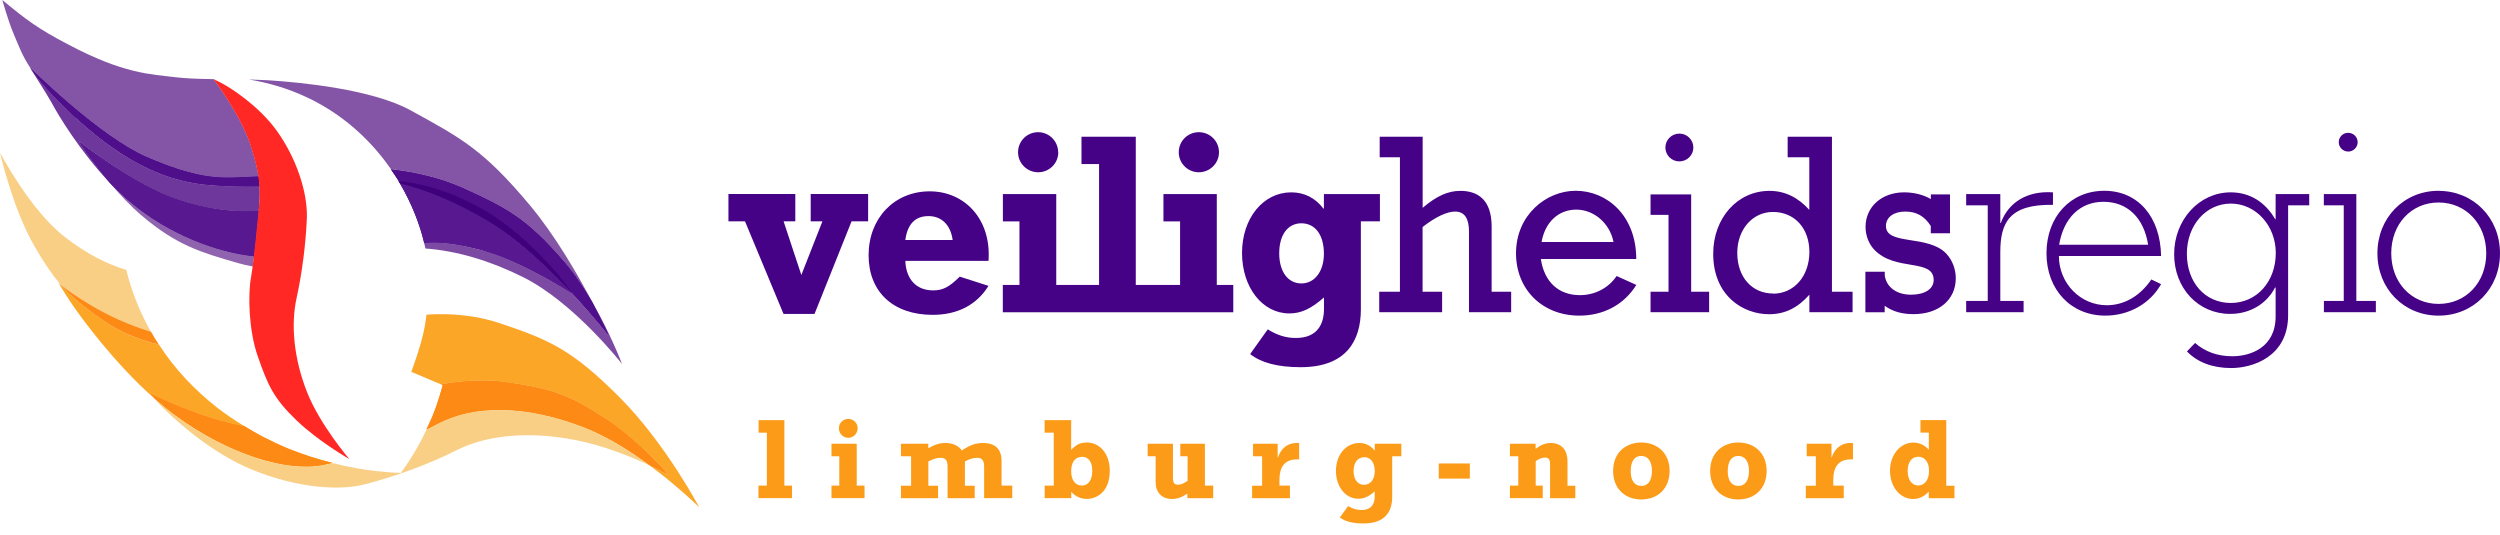 <svg xmlns="http://www.w3.org/2000/svg" width="374" height="80" viewBox="0 0 374 80"><g fill="none"><path fill="#FBA627" d="M36.488,63.72 C35.109,62.867 33.754,61.967 32.491,60.985 C30.785,59.653 29.195,58.18 27.746,56.638 C26.262,55.048 24.941,53.342 23.772,51.542 C21.014,50.911 17.812,49.672 15.241,47.802 C12.587,45.932 10.799,44.564 9.069,42.578 L8.719,42.262 C8.719,42.262 9.502,43.606 10.636,45.301 C12.038,47.404 17.064,54.3 23.118,59.641 C22.674,59.174 22.393,58.823 22.393,58.823 C22.393,58.823 30.154,62.657 36.488,63.732 L36.488,63.72 Z M61.535,55.633 L65.976,57.502 C69.097,56.918 72.825,56.684 76.097,57.21 C82.105,58.145 84.863,58.765 90.672,62.668 C96.118,66.327 99.975,71.037 99.975,71.037 C99.975,71.037 98.888,70.429 97.17,69.611 C101.494,72.801 104.603,75.887 104.603,75.887 C104.603,75.887 99.542,66.327 92.775,59.524 C85.564,52.278 82.175,50.841 74.777,48.351 C71.27,47.159 67.297,46.832 63.814,47.066 C63.673,48.117 63.51,49.111 63.288,50.023 C62.855,51.892 62.259,53.587 61.535,55.633 L61.535,55.633 Z"/><path fill="#FC9B18" d="M48.468,69.541 C48.889,69.471 49.333,69.365 49.754,69.26 C47.475,68.699 45.254,67.975 43.139,67.121 C41.806,66.572 40.509,65.953 39.247,65.31 C38.312,64.819 37.4,64.258 36.5,63.72 C30.165,62.668 22.405,58.812 22.405,58.812 C22.405,58.812 22.685,59.162 23.13,59.63 C24.181,60.565 25.233,61.441 26.344,62.236 C34.174,67.939 42.916,70.709 48.48,69.552 L48.468,69.541 Z M90.66,62.668 C84.84,58.765 82.093,58.157 76.097,57.21 C72.825,56.696 69.108,56.93 65.999,57.502 L66.233,57.619 C65.941,58.741 65.59,59.875 65.181,61.009 C64.784,62.107 64.305,63.206 63.779,64.281 C64.305,64.047 64.831,63.779 65.321,63.51 C70.955,60.471 78.762,60.623 87.294,63.919 C90.777,65.251 94.248,67.449 97.158,69.599 C98.888,70.417 99.963,71.025 99.963,71.025 C99.963,71.025 96.106,66.315 90.672,62.657 L90.66,62.668 Z"/><path fill="#FD8A15" d="M26.063,12.615 C26.484,12.545 26.928,12.44 27.349,12.334 C25.07,11.773 22.849,11.049 20.734,10.196 C19.401,9.646 18.104,9.027 16.842,8.384 C15.907,7.893 14.995,7.332 14.095,6.795 C7.761,5.743 0,1.886 0,1.886 C0,1.886 0.281,2.236 0.725,2.704 C1.776,3.639 2.828,4.516 3.939,5.31 C11.769,11.014 20.512,13.784 26.075,12.627 L26.063,12.615 Z M68.255,5.743 C62.435,1.839 59.688,1.231 53.692,0.285 C50.42,-0.23 46.703,0.004 43.594,0.577 L43.828,0.694 C43.536,1.816 43.185,2.949 42.776,4.083 C42.379,5.182 41.9,6.28 41.374,7.356 C41.9,7.122 42.426,6.853 42.916,6.584 C48.55,3.545 56.357,3.697 64.889,6.993 C68.372,8.326 71.843,10.523 74.753,12.673 C76.483,13.492 77.558,14.099 77.558,14.099 C77.558,14.099 73.701,9.389 68.267,5.731 L68.255,5.743 Z" transform="translate(22.405 56.926)"/><path fill="#F9CF85" d="M87.282,41.117 C78.75,37.809 70.943,37.669 65.31,40.696 L63.79,41.479 C62.739,43.735 61.453,45.897 59.969,47.942 C57.818,47.849 55.703,47.627 53.634,47.288 C52.325,47.054 51.039,46.785 49.777,46.469 L48.491,46.75 C42.916,47.919 34.186,45.149 26.344,39.445 C25.245,38.651 24.181,37.774 23.13,36.851 L23.948,37.751 C25.28,39.153 30.61,44.237 36.594,46.96 C42.928,49.836 50.023,50.817 54.546,49.648 C59.08,48.48 64.129,46.657 68.278,44.553 C72.895,42.215 79.241,41.666 86.16,43.033 C90.368,43.852 94.528,45.558 97.147,46.797 C94.225,44.646 90.765,42.449 87.282,41.105 L87.282,41.117 Z M18.899,17.555 C15.942,16.701 12.821,15.065 9.736,12.669 C4.476,8.625 0,0 0,0 C0,0 1.847,8.298 5.143,14.002 C6.603,16.549 7.831,18.326 9.069,19.764 C10.425,20.851 15.533,24.672 22.58,26.811 C20.944,23.924 19.682,20.827 18.899,17.555 Z" transform="translate(0 22.814)"/><path fill="#FD8A15" d="M15.229,47.802 C17.8,49.672 21.014,50.911 23.761,51.542 C23.352,50.911 22.943,50.28 22.592,49.625 C15.533,47.498 10.437,43.664 9.069,42.578 C10.788,44.564 12.576,45.92 15.229,47.814 L15.229,47.802 Z"/><path fill="#6E379B" d="M26.671,29.885 C30.995,31.311 35.121,31.837 38.709,31.521 C38.709,31.358 38.744,31.194 38.756,31.054 C38.838,30.06 38.908,29.067 38.838,27.898 C36.36,27.933 33.882,27.898 31.533,27.711 C25.537,27.244 19.144,24.813 11.384,17.66 C7.761,14.341 5.797,12.05 4.558,10.203 L4.465,10.11 C4.465,10.11 6.989,14.025 7.761,15.428 C8.66,17.134 11.933,22.604 16.433,27.349 C13.721,24.123 11.781,21.154 11.781,21.154 C11.781,21.154 20.196,27.77 26.671,29.885 L26.671,29.885 Z"/><path fill="#8F63AE" d="M19.541,30.271 C18.455,29.359 17.414,28.366 16.433,27.349 C17.882,29.055 19.541,30.855 21.248,32.293 C26.46,36.71 30.049,37.751 35.588,39.352 C36.313,39.562 37.061,39.726 37.809,39.866 C37.891,39.399 37.949,38.873 38.019,38.347 C32.526,37.786 25.315,35.133 19.553,30.282 L19.541,30.271 Z"/><path fill="#450287" d="M38.019,38.335 C38.312,35.916 38.557,33.193 38.721,31.509 C35.121,31.837 31.007,31.311 26.683,29.873 C20.208,27.77 11.781,21.166 11.781,21.166 C11.781,21.166 13.721,24.135 16.433,27.36 C17.414,28.377 18.455,29.371 19.541,30.282 C25.315,35.133 32.538,37.786 38.008,38.347 L38.019,38.335 Z"/><path fill="#58188F" d="M38.019,38.335 C38.312,35.916 38.557,33.193 38.721,31.509 C35.121,31.837 31.007,31.311 26.683,29.873 C20.208,27.77 11.781,21.166 11.781,21.166 C11.781,21.166 13.721,24.135 16.433,27.36 C17.414,28.377 18.455,29.371 19.541,30.282 C25.315,35.133 32.538,37.786 38.008,38.347 L38.019,38.335 Z"/><path fill="#8455A7" d="M36.114,26.496 L38.686,26.379 C38.475,25.093 38.125,23.574 37.482,21.657 C35.927,17.005 31.942,11.839 31.942,11.839 C29.803,11.804 27.77,11.746 26.215,11.547 C22.627,11.103 18.501,11.08 10.086,6.592 C5.75,4.324 3.915,2.969 0.351,0 C0.351,0 1.204,3.097 2.034,5.049 C2.782,6.802 3.284,8.275 4.558,10.191 C5.493,11.127 15.124,20.5 21.926,23.457 C29.336,26.671 32.678,26.671 36.103,26.496 L36.114,26.496 Z"/><path fill="#450287" d="M11.384,17.648 C19.156,24.801 25.526,27.232 31.533,27.699 C33.87,27.898 36.36,27.933 38.838,27.898 C38.814,27.431 38.756,26.916 38.674,26.379 L36.103,26.496 C32.667,26.671 29.324,26.671 21.914,23.457 C15.124,20.5 5.493,11.103 4.558,10.191 C5.797,12.062 7.761,14.329 11.384,17.672 L11.384,17.648 Z"/><path fill="#4F0E8A" d="M11.384,17.648 C19.156,24.801 25.526,27.232 31.533,27.699 C33.87,27.898 36.36,27.933 38.838,27.898 C38.814,27.431 38.756,26.916 38.674,26.379 L36.103,26.496 C32.667,26.671 29.324,26.671 21.914,23.457 C15.124,20.5 5.493,11.103 4.558,10.191 C5.797,12.062 7.761,14.329 11.384,17.672 L11.384,17.648 Z"/><path fill="#7D4AA3" d="M85.693,43.98 C85.132,43.629 78.037,39.071 72.334,37.505 C68.01,36.336 65.485,36.173 63.451,36.36 C63.533,36.64 63.592,36.909 63.65,37.178 C68.208,37.505 73.164,38.931 78.178,41.42 C85.891,45.242 93.056,54.452 93.056,54.452 C93.056,54.452 91.373,49.987 88.615,45.219 C90.181,48.211 91.116,50.28 91.116,50.28 C91.116,50.28 88.93,47.475 85.681,43.968 L85.693,43.98 Z"/><path fill="#450287" d="M72.346,37.517 C78.037,39.06 85.132,43.629 85.693,43.98 C82.257,40.287 77.628,35.846 73.094,33.146 C68.454,30.387 63.977,28.471 59.84,27.454 C61.593,30.446 62.797,33.531 63.463,36.36 C65.497,36.173 68.021,36.325 72.346,37.493 L72.346,37.517 Z"/><path fill="#58188F" d="M72.346,37.517 C78.037,39.06 85.132,43.629 85.693,43.98 C82.257,40.287 77.628,35.846 73.094,33.146 C68.454,30.387 63.977,28.471 59.84,27.454 C61.593,30.446 62.797,33.531 63.463,36.36 C65.497,36.173 68.021,36.325 72.346,37.493 L72.346,37.517 Z"/><path fill="#8455A7" d="M84.384,39.153 C85.985,40.988 87.422,43.15 88.626,45.231 C86.464,41.14 83.086,35.273 79.3,30.738 C72.334,22.405 69.038,20.687 61.441,16.514 C55.714,13.359 44.997,12.307 40.03,12.003 L37.225,11.886 C40.357,12.412 43.185,13.289 45.733,14.481 C46.434,14.785 47.089,15.135 47.743,15.498 C52.337,18.046 55.878,21.552 58.496,25.315 C62.002,25.712 65.929,26.601 69.225,28.097 C75.887,31.112 78.867,32.713 84.395,39.141 L84.384,39.153 Z"/><path fill="#450287" d="M73.094,31.848 C78.528,35.168 83.215,40.684 84.384,42.18 C85.202,43.197 85.74,44.015 85.74,44.015 L85.693,43.968 C88.942,47.475 91.127,50.28 91.127,50.28 C91.127,50.28 90.192,48.211 88.626,45.231 C87.411,43.15 85.985,40.988 84.395,39.153 C78.879,32.725 75.887,31.124 69.237,28.108 C65.941,26.624 62.014,25.724 58.484,25.338 C58.893,25.923 59.279,26.507 59.653,27.092 C63.65,27.442 68.606,29.102 73.094,31.848 L73.094,31.848 Z"/><path fill="#4F0E8A" d="M73.094,31.848 C78.528,35.168 83.215,40.684 84.384,42.18 C85.202,43.197 85.74,44.015 85.74,44.015 L85.693,43.968 C88.942,47.475 91.127,50.28 91.127,50.28 C91.127,50.28 90.192,48.211 88.626,45.231 C87.411,43.15 85.985,40.988 84.395,39.153 C78.879,32.725 75.887,31.124 69.237,28.108 C65.941,26.624 62.014,25.724 58.484,25.338 C58.893,25.923 59.279,26.507 59.653,27.092 C63.65,27.442 68.606,29.102 73.094,31.848 L73.094,31.848 Z"/><path fill="#450287" d="M85.693,43.98 L85.74,44.027 C85.74,44.027 85.19,43.209 84.384,42.18 C83.215,40.661 78.54,35.168 73.094,31.837 C68.594,29.09 63.627,27.419 59.63,27.092 L59.84,27.442 C63.966,28.447 68.454,30.364 73.094,33.122 C77.628,35.81 82.257,40.275 85.693,43.957 L85.693,43.98 Z"/><path fill="#450287" d="M85.693,43.98 L85.74,44.027 C85.74,44.027 85.19,43.209 84.384,42.18 C83.215,40.661 78.54,35.168 73.094,31.837 C68.594,29.09 63.627,27.419 59.63,27.092 L59.84,27.442 C63.966,28.447 68.454,30.364 73.094,33.122 C77.628,35.81 82.257,40.275 85.693,43.957 L85.693,43.98 Z"/><path fill="#3F017B" d="M85.693,43.98 L85.74,44.027 C85.74,44.027 85.19,43.209 84.384,42.18 C83.215,40.661 78.54,35.168 73.094,31.837 C68.594,29.09 63.627,27.419 59.63,27.092 L59.84,27.442 C63.966,28.447 68.454,30.364 73.094,33.122 C77.628,35.81 82.257,40.275 85.693,43.957 L85.693,43.98 Z"/><path fill="#FF2825" d="M52.243,68.652 C52.243,68.652 47.86,63.568 45.908,58.601 C43.992,53.692 43.454,48.667 44.389,44.494 C45.207,40.754 45.757,36.36 45.908,32.573 C46.025,28.775 44.331,23.644 41.432,19.6 C38.709,15.79 34.455,13.137 33.309,12.517 C32.526,12.097 31.907,11.816 31.907,11.816 C31.907,11.816 35.881,16.982 37.447,21.634 C39.048,26.449 38.931,28.716 38.732,31.042 C38.499,33.356 38.031,38.639 37.564,41.409 C37.061,44.155 37.213,49.473 38.569,53.33 C40.088,57.654 40.906,59.571 44.389,62.914 C47.685,66.069 52.243,68.664 52.243,68.664 L52.243,68.652 Z"/><path fill="#450287" d="M111.464,33.111 L108.974,33.111 L108.974,29.02 L118.979,29.02 L118.979,33.111 L117.226,33.111 L119.879,41.14 L123.034,33.111 L121.281,33.111 L121.281,29.02 L129.871,29.02 L129.871,33.111 L127.394,33.111 L121.854,46.96 L117.214,46.96 L111.452,33.111 L111.464,33.111 Z M147.87,42.776 C146.117,45.616 143.23,47.101 139.525,47.101 C133.635,47.101 129.942,43.676 129.942,38.183 C129.942,32.655 133.775,28.623 139.093,28.623 C144.212,28.623 148.326,32.678 147.882,39.025 L135.446,39.025 C135.482,41.047 136.522,43.442 139.607,43.442 C141.056,43.442 141.991,42.952 143.581,41.385 L147.882,42.765 L147.87,42.776 Z M142.517,35.904 C142.225,33.683 140.881,32.328 138.918,32.328 C136.931,32.328 135.762,33.496 135.435,35.904 L142.517,35.904 Z M182.033,42.624 L182.033,29.032 L174.05,29.032 L174.05,33.122 L176.54,33.122 L176.54,42.624 L169.913,42.624 L169.913,20.453 L161.79,20.453 L161.79,24.544 L164.42,24.544 L164.42,42.624 L158.015,42.624 L158.015,29.032 L150.032,29.032 L150.032,33.122 L152.51,33.122 L152.51,42.624 L150.021,42.624 L150.021,46.715 L184.499,46.715 L184.499,42.624 L182.021,42.624 L182.033,42.624 Z M206.46,33.111 L203.585,33.111 L203.585,46.282 C203.585,50.958 201.411,54.931 194.585,54.931 C191.161,54.931 188.683,54.277 187.023,52.968 L189.653,49.275 C191.126,50.174 192.388,50.56 193.861,50.56 C197.133,50.56 198.068,48.421 198.068,46.212 L198.068,44.494 C196.163,46.177 194.655,46.89 192.891,46.89 C188.858,46.89 185.808,42.998 185.808,37.844 C185.808,32.655 188.964,28.775 193.171,28.775 C195.111,28.775 196.759,29.593 197.986,31.206 L198.056,31.206 L198.056,29.032 L206.436,29.032 L206.436,33.122 L206.46,33.111 Z M194.702,33.403 C192.633,33.403 191.371,35.156 191.371,37.891 C191.371,40.614 192.657,42.402 194.69,42.402 C196.654,42.402 198.056,40.614 198.056,37.961 C198.056,35.156 196.771,33.403 194.667,33.403 L194.702,33.403 Z"/><path fill="#450287" d="M209.44,23.527 L206.401,23.527 L206.401,20.453 L212.829,20.453 L212.829,31.089 C214.933,29.301 216.639,28.553 218.474,28.553 C221.127,28.553 223.149,29.932 223.149,33.894 L223.149,43.641 L226.071,43.641 L226.071,46.703 L219.76,46.703 L219.76,34.642 C219.76,32.924 219.257,31.65 217.68,31.65 C216.452,31.65 214.723,32.468 212.818,33.964 L212.818,43.641 L215.74,43.641 L215.74,46.703 L206.331,46.703 L206.331,43.641 L209.428,43.641 L209.428,23.539 L209.44,23.527 Z M230.513,38.744 C231.015,42.18 233.177,44.155 236.356,44.155 C238.53,44.155 240.587,43.15 241.849,41.292 L244.795,42.624 C242.96,45.581 239.886,47.218 236.263,47.218 C230.77,47.218 226.796,43.337 226.796,37.891 C226.796,32.164 231.307,28.541 235.725,28.541 C240.435,28.541 244.783,32.281 244.783,38.744 L230.501,38.744 L230.513,38.744 Z M241.382,36.208 C240.833,33.403 238.46,31.358 235.807,31.358 C233.142,31.358 231.132,33.251 230.618,36.208 L241.37,36.208 L241.382,36.208 Z M249.61,32.141 L246.922,32.141 L246.922,29.078 L252.999,29.078 L252.999,43.641 L255.687,43.641 L255.687,46.703 L246.922,46.703 L246.922,43.641 L249.61,43.641 L249.61,32.141 Z M277.157,46.703 L270.683,46.703 L270.683,44.085 C268.929,46.072 267.013,47.007 264.64,47.007 C260.783,47.007 256.295,44.272 256.295,37.961 C256.295,32.62 259.918,28.553 264.71,28.553 C267.001,28.553 268.988,29.523 270.671,31.393 L270.671,23.527 L267.433,23.527 L267.433,20.453 L274.06,20.453 L274.06,43.641 L277.146,43.641 L277.146,46.703 L277.157,46.703 Z M265.26,43.933 C268.415,43.933 270.683,41.28 270.683,37.692 C270.683,34.139 268.462,31.708 265.224,31.708 C262.186,31.708 259.895,34.326 259.895,37.832 C259.895,41.456 262.092,43.91 265.271,43.91 L265.26,43.933 Z M279.062,40.649 L281.961,40.649 L281.961,41.233 C282.23,42.987 283.737,44.085 285.888,44.085 C287.957,44.085 289.277,43.232 289.277,41.888 C289.277,38.592 283.504,40.684 280.371,37.33 C279.6,36.512 279.086,35.273 279.086,33.964 C279.086,30.925 281.517,28.775 284.859,28.775 C286.355,28.775 287.781,29.149 288.857,29.78 L288.857,29.078 L291.72,29.078 L291.72,34.899 L288.845,34.899 L288.845,33.812 C287.91,32.328 286.694,31.65 285.023,31.65 C283.27,31.65 282.136,32.515 282.136,33.812 C282.136,36.769 288.471,35.051 291.182,37.961 C292.152,39.013 292.585,40.392 292.585,41.619 C292.585,44.845 290.037,46.995 286.274,46.995 C284.497,46.995 283.141,46.598 281.949,45.745 L281.949,46.715 L279.062,46.715 L279.062,40.661 L279.062,40.649 Z M294.139,45.02 L297.365,45.02 L297.365,30.715 L294.139,30.715 L294.139,29.032 L299.247,29.032 L299.247,33.356 L299.317,33.356 C300.486,30.201 303.337,28.517 307.124,28.775 L307.124,30.645 C300.614,30.528 299.247,33.298 299.247,37.704 L299.247,45.02 L302.73,45.02 L302.73,46.703 L294.139,46.703 L294.139,45.02 L294.139,45.02 Z M308.012,38.3 C308.012,42.367 311.215,45.663 315.177,45.663 C317.807,45.663 320.179,44.261 321.839,41.806 L323.3,42.507 C321.663,45.429 318.484,47.218 314.955,47.218 C309.812,47.218 306.154,43.337 306.154,37.891 C306.154,32.433 309.742,28.541 314.803,28.541 C319.828,28.541 323.194,32.398 323.3,38.3 L308.012,38.3 Z M321.36,36.617 C320.717,32.55 318.239,30.189 314.674,30.189 C311.168,30.189 308.714,32.62 308.047,36.617 L321.371,36.617 L321.36,36.617 Z M340.422,43.01 L340.352,43.01 C339.066,45.499 336.553,46.96 333.631,46.96 C328.839,46.96 325.251,43.103 325.251,38.031 C325.251,32.889 328.991,28.775 333.713,28.775 C336.518,28.775 338.856,30.177 340.375,32.807 L340.433,32.807 L340.433,29.032 L345.459,29.032 L345.459,30.715 L342.303,30.715 L342.303,47.147 C342.303,53.307 337.091,55.06 333.772,55.06 C331.048,55.06 328.746,54.218 327.168,52.57 L328.384,51.308 C329.903,52.641 331.773,53.295 333.959,53.295 C336.553,53.295 340.433,52.08 340.433,47.334 L340.433,43.01 L340.422,43.01 Z M333.737,45.324 C337.593,45.324 340.457,42.145 340.457,37.844 C340.457,33.754 337.465,30.458 333.737,30.458 C329.997,30.458 327.156,33.707 327.156,37.961 C327.156,42.262 329.88,45.324 333.737,45.324 Z M347.645,45.02 L350.625,45.02 L350.625,30.715 L347.645,30.715 L347.645,29.032 L352.507,29.032 L352.507,45.02 L355.429,45.02 L355.429,46.703 L347.656,46.703 L347.656,45.02 L347.645,45.02 Z M364.814,28.553 C370.026,28.553 374,32.585 374,37.903 C374,43.185 370.026,47.218 364.814,47.218 C359.601,47.218 355.662,43.185 355.662,37.891 C355.662,32.585 359.613,28.541 364.825,28.541 L364.814,28.553 Z M364.814,45.464 C368.904,45.464 371.943,42.262 371.943,37.891 C371.943,33.52 368.904,30.294 364.814,30.294 C360.723,30.294 357.731,33.52 357.731,37.891 C357.731,42.262 360.735,45.464 364.814,45.464 L364.814,45.464 Z"/><path fill="#FC9B18" d="M0.023,9.981 L1.262,9.981 L1.262,2.057 L0.023,2.057 L0.023,0.187 L3.88,0.187 L3.88,9.981 L5.026,9.981 L5.026,11.851 L0,11.851 L0,9.981 L0.023,9.981 Z M10.928,3.717 L14.703,3.717 L14.703,9.981 L15.872,9.981 L15.872,11.851 L10.928,11.851 L10.928,9.981 L12.097,9.981 L12.097,5.587 L10.928,5.587 L10.928,3.717 Z M14.843,1.403 C14.843,2.186 14.212,2.828 13.441,2.828 C12.646,2.828 12.038,2.186 12.038,1.403 C12.038,0.608 12.646,0 13.441,0 C14.212,0 14.843,0.608 14.843,1.403 Z M21.295,3.717 L25.409,3.717 L25.409,4.394 C26.344,3.845 27.127,3.6 27.98,3.6 C29.032,3.6 29.92,3.997 30.434,4.722 C31.603,3.927 32.491,3.6 33.613,3.6 C35.074,3.6 36.371,4.219 36.371,6.288 L36.371,9.981 L37.973,9.981 L37.973,11.851 L33.765,11.851 L33.765,7.129 C33.765,6.229 33.45,5.82 32.713,5.82 C32.152,5.82 31.545,6.007 30.89,6.37 L30.89,9.993 L32.351,9.993 L32.351,11.863 L28.295,11.863 L28.295,7.129 C28.295,6.194 27.992,5.82 27.244,5.82 C26.683,5.82 26.192,5.972 25.42,6.37 L25.42,9.993 L26.87,9.993 L26.87,11.863 L21.318,11.863 L21.318,9.993 L22.837,9.993 L22.837,5.587 L21.318,5.587 L21.318,3.717 L21.295,3.717 Z M46.797,4.628 C47.533,3.845 48.164,3.53 49.099,3.53 C51.145,3.53 52.559,5.283 52.559,7.761 C52.559,10.963 50.548,11.968 49.134,11.968 C48.234,11.968 47.498,11.652 46.797,10.916 L46.797,11.851 L42.823,11.851 L42.823,9.981 L44.179,9.981 L44.179,2.057 L42.811,2.057 L42.811,0.187 L46.785,0.187 L46.785,4.628 L46.797,4.628 Z M48.386,5.68 C47.381,5.68 46.785,6.475 46.785,7.831 C46.785,9.14 47.404,9.969 48.375,9.969 C49.345,9.969 49.941,9.151 49.941,7.749 C49.941,6.416 49.38,5.668 48.398,5.668 L48.386,5.68 Z M68.021,11.863 L64.164,11.863 L64.164,11.162 C63.393,11.723 62.645,11.98 61.874,11.98 C60.354,11.98 59.419,11.01 59.419,9.444 L59.419,5.587 L58.227,5.587 L58.227,3.717 L62.014,3.717 L62.014,8.789 C62.014,9.584 62.201,9.841 62.797,9.841 C63.218,9.841 63.673,9.63 64.199,9.257 L64.199,5.587 L63.112,5.587 L63.112,3.717 L66.794,3.717 L66.794,9.981 L68.033,9.981 L68.033,11.851 L68.021,11.863 Z M79.522,11.863 L73.853,11.863 L73.853,9.993 L75.349,9.993 L75.349,5.587 L73.994,5.587 L73.994,3.717 L77.675,3.717 L77.675,5.785 L77.71,5.785 C78.178,4.383 79.195,3.6 80.515,3.6 L80.889,3.6 L80.889,6.054 L80.585,6.054 C78.505,6.054 77.944,7.457 77.944,9.128 L77.944,9.981 L79.51,9.981 L79.51,11.851 L79.522,11.863 Z M96.165,5.587 L94.809,5.587 L94.809,11.664 C94.809,13.815 93.781,15.638 90.543,15.638 C88.93,15.638 87.761,15.346 86.978,14.75 L88.217,13.043 C88.918,13.452 89.503,13.628 90.204,13.628 C91.759,13.628 92.191,12.646 92.191,11.641 L92.191,10.846 C91.303,11.617 90.59,11.945 89.737,11.945 C87.843,11.945 86.394,10.156 86.394,7.784 C86.394,5.388 87.89,3.6 89.9,3.6 C90.8,3.6 91.583,3.985 92.168,4.722 L92.203,4.722 L92.203,3.717 L96.176,3.717 L96.176,5.587 L96.165,5.587 Z M90.602,5.739 C89.631,5.739 89.035,6.557 89.035,7.796 C89.035,9.046 89.643,9.864 90.602,9.864 C91.537,9.864 92.203,9.046 92.203,7.819 C92.203,6.533 91.583,5.715 90.602,5.715 L90.602,5.739 Z M101.775,6.662 L106.426,6.662 L106.426,8.929 L101.775,8.929 L101.775,6.662 Z M112.41,3.717 L116.267,3.717 L116.267,4.476 C117.085,3.857 117.763,3.6 118.581,3.6 C119.633,3.6 121.036,4.184 121.036,6.37 L121.036,9.993 L122.204,9.993 L122.204,11.863 L118.429,11.863 L118.429,6.697 C118.429,6.042 118.161,5.785 117.681,5.785 C117.249,5.785 116.746,5.972 116.279,6.323 L116.279,9.981 L117.331,9.981 L117.331,11.851 L112.422,11.851 L112.422,9.981 L113.673,9.981 L113.673,5.587 L112.422,5.587 L112.422,3.717 L112.41,3.717 Z M132.069,12.05 C129.685,12.05 127.861,10.484 127.861,7.784 C127.861,4.92 129.895,3.53 132.069,3.53 C134.406,3.53 136.311,5.049 136.311,7.784 C136.311,10.355 134.605,12.05 132.08,12.05 L132.069,12.05 Z M132.069,5.54 C131.052,5.54 130.491,6.358 130.491,7.831 C130.491,9.21 131.075,10.028 132.069,10.028 C133.097,10.028 133.67,9.21 133.67,7.784 C133.67,6.381 133.086,5.54 132.069,5.54 Z M146.585,12.05 C144.2,12.05 142.377,10.484 142.377,7.784 C142.377,4.92 144.411,3.53 146.585,3.53 C148.922,3.53 150.827,5.049 150.827,7.784 C150.827,10.355 149.109,12.05 146.585,12.05 Z M146.585,5.54 C145.568,5.54 145.007,6.358 145.007,7.831 C145.007,9.21 145.591,10.028 146.585,10.028 C147.601,10.028 148.186,9.21 148.186,7.784 C148.186,6.381 147.601,5.54 146.585,5.54 Z M162.363,11.863 L156.694,11.863 L156.694,9.993 L158.19,9.993 L158.19,5.587 L156.823,5.587 L156.823,3.717 L160.528,3.717 L160.528,5.785 L160.551,5.785 C161.019,4.383 162.036,3.6 163.356,3.6 L163.742,3.6 L163.742,6.054 L163.438,6.054 C161.358,6.054 160.797,7.457 160.797,9.128 L160.797,9.981 L162.363,9.981 L162.363,11.851 L162.363,11.863 Z M178.936,11.863 L175.079,11.863 L175.079,10.893 C174.307,11.664 173.63,11.98 172.741,11.98 C170.778,11.98 169.282,10.156 169.282,7.749 C169.282,5.376 170.801,3.541 172.788,3.541 C173.676,3.541 174.494,3.927 175.09,4.617 L175.09,2.045 L173.84,2.045 L173.84,0.175 L177.697,0.175 L177.697,9.993 L178.924,9.993 L178.924,11.863 L178.936,11.863 Z M173.489,5.668 C172.519,5.668 171.923,6.487 171.923,7.796 C171.923,9.081 172.531,9.958 173.513,9.958 C174.307,9.958 175.125,9.315 175.125,7.737 C175.125,6.51 174.506,5.657 173.489,5.657 L173.489,5.668 Z" transform="translate(113.462 62.668)"/><path fill="#450287" d="M158.319,22.791 C158.319,24.427 156.975,25.771 155.315,25.771 C153.644,25.771 152.3,24.427 152.3,22.779 C152.3,21.108 153.644,19.775 155.304,19.775 C156.94,19.775 158.296,21.108 158.296,22.767 L158.319,22.791 Z M182.36,22.791 C182.36,24.427 181.004,25.771 179.345,25.771 C177.685,25.771 176.341,24.427 176.341,22.779 C176.341,21.108 177.685,19.775 179.345,19.775 C181.004,19.775 182.36,21.108 182.36,22.767 L182.36,22.791 Z M253.327,22.066 C253.327,23.211 252.392,24.146 251.223,24.146 C250.077,24.146 249.142,23.211 249.142,22.066 C249.142,20.921 250.077,19.986 251.246,19.986 C252.38,19.986 253.327,20.921 253.327,22.066 Z M352.705,21.271 C352.705,22.043 352.063,22.674 351.303,22.674 C350.508,22.674 349.877,22.043 349.877,21.271 C349.877,20.488 350.508,19.869 351.279,19.869 C352.063,19.869 352.705,20.488 352.705,21.271 Z"/></g></svg>